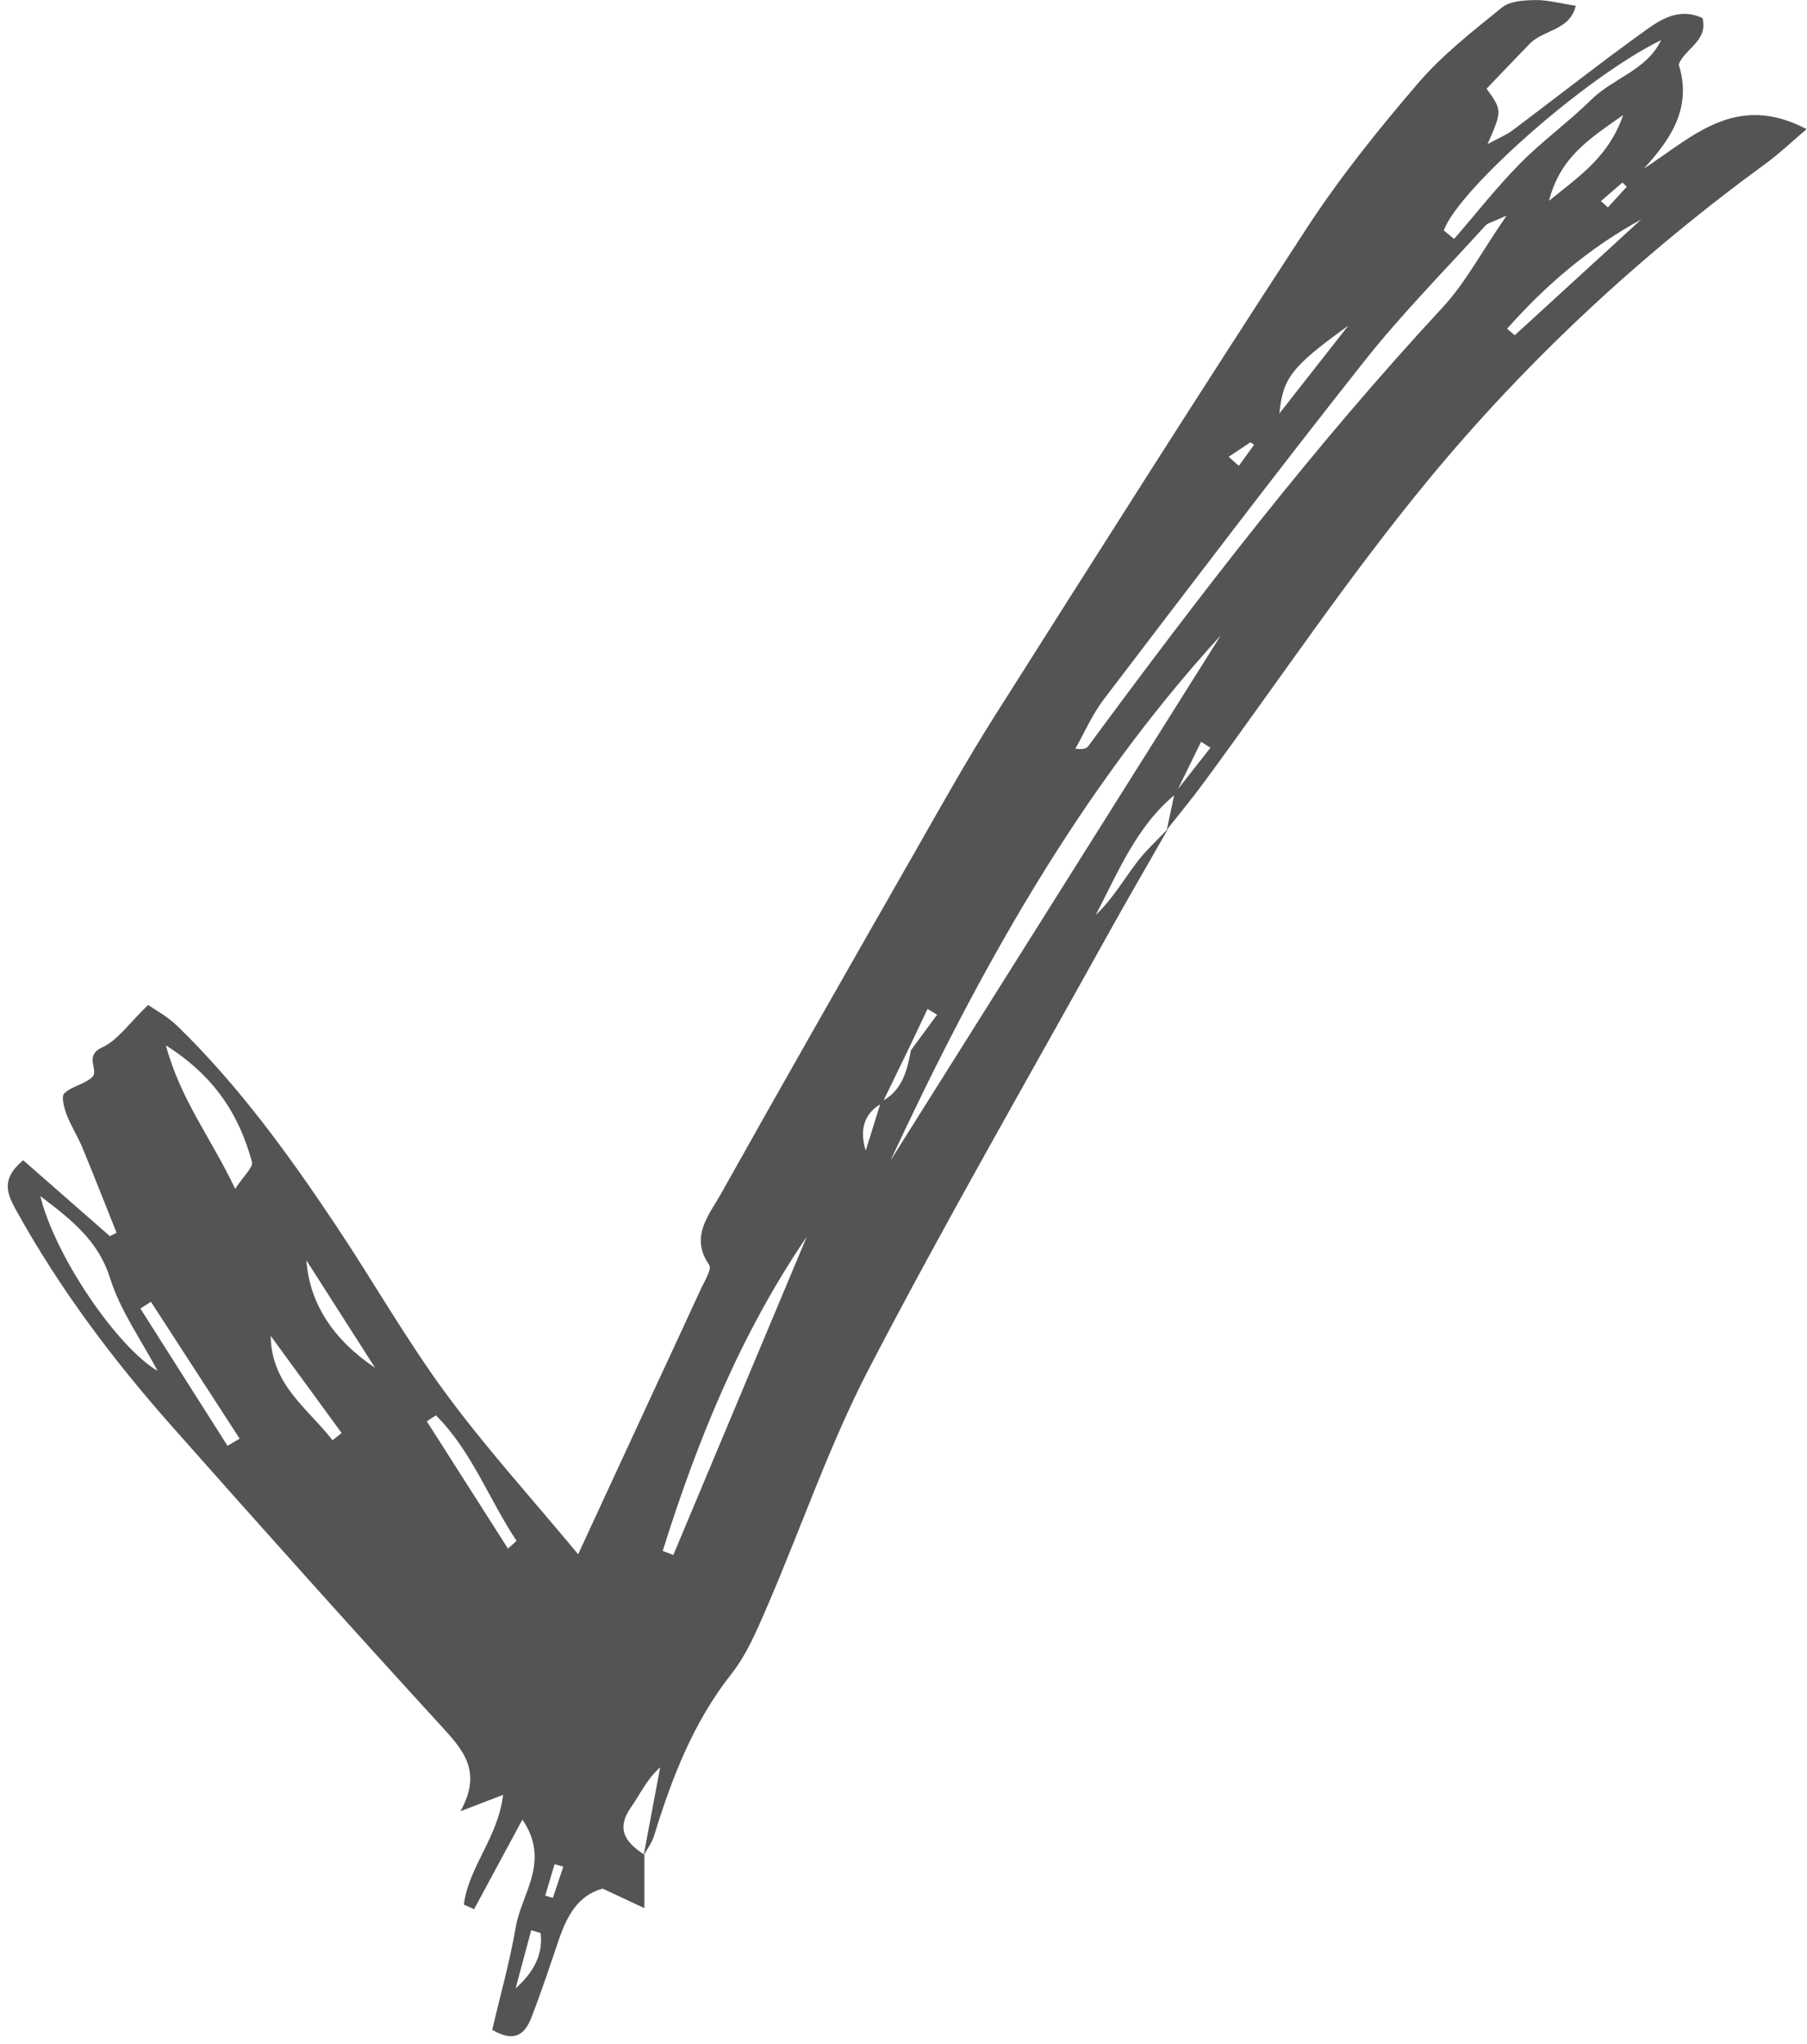 <?xml version="1.0" encoding="UTF-8" standalone="no"?><svg xmlns="http://www.w3.org/2000/svg" xmlns:xlink="http://www.w3.org/1999/xlink" fill="#545454" height="304.8" preserveAspectRatio="xMidYMid meet" version="1" viewBox="64.7 48.2 269.5 304.8" width="269.5" zoomAndPan="magnify"><g id="change1_1"><path d="M 146.02 330.824 C 146.398 330.938 146.777 331.055 147.156 331.168 C 147.676 329.617 148.195 328.062 148.715 326.512 C 148.281 326.387 147.844 326.262 147.41 326.137 C 146.945 327.699 146.484 329.262 146.02 330.824 Z M 247.941 116.309 C 248.445 116.758 248.953 117.207 249.461 117.656 C 250.223 116.609 250.98 115.562 251.738 114.516 C 251.551 114.395 251.363 114.273 251.176 114.152 C 250.098 114.871 249.02 115.59 247.941 116.309 Z M 303.461 78.188 C 303.809 78.496 304.156 78.809 304.504 79.117 C 305.441 78.094 306.383 77.07 307.32 76.047 C 307.105 75.836 306.895 75.625 306.68 75.414 C 305.605 76.34 304.531 77.266 303.461 78.188 Z M 141.602 344.645 C 144.254 342.309 145.719 339.629 145.332 336.406 C 144.863 336.266 144.395 336.129 143.926 335.988 C 143.148 338.875 142.375 341.762 141.602 344.645 Z M 295.723 78.133 C 300.48 74.301 304.637 71.508 306.781 65.352 C 301.711 68.926 297.414 71.594 295.723 78.133 Z M 265.781 96.758 C 257.266 102.895 256.023 104.598 255.512 109.848 C 259.188 105.164 262.484 100.961 265.781 96.758 Z M 110.398 236.113 C 110.84 242.492 114.391 247.949 120.648 252.145 C 116.77 246.074 113.582 241.094 110.398 236.113 Z M 114.297 262.938 C 114.746 262.574 115.199 262.215 115.648 261.852 C 112.121 257.023 108.598 252.195 105.07 247.367 C 105.156 254.691 110.613 258.188 114.297 262.938 Z M 140.461 279.09 C 140.891 278.703 141.316 278.316 141.746 277.934 C 137.621 271.773 135.078 264.566 129.715 259.227 C 129.262 259.52 128.809 259.816 128.352 260.109 C 132.387 266.434 136.426 272.762 140.461 279.09 Z M 98.629 263.762 C 99.234 263.406 99.84 263.055 100.445 262.699 C 96.031 255.895 91.617 249.09 87.207 242.285 C 86.68 242.621 86.156 242.957 85.633 243.293 C 89.965 250.117 94.297 256.938 98.629 263.762 Z M 289.465 97.219 C 289.848 97.539 290.234 97.859 290.617 98.18 C 296.902 92.43 303.188 86.676 309.473 80.922 C 301.699 85.168 295.18 90.758 289.465 97.219 Z M 99.777 225.457 C 101.094 223.43 102.488 222.223 102.281 221.453 C 100.398 214.523 96.809 208.73 89.438 204.055 C 91.664 212.262 96.172 217.848 99.777 225.457 Z M 280.031 82.562 C 280.543 82.984 281.059 83.402 281.57 83.824 C 284.836 80.055 287.922 76.113 291.418 72.57 C 294.75 69.195 298.652 66.387 302.035 63.055 C 305.285 59.848 310.359 58.629 312.441 54.172 C 300.77 59.938 282.094 76.691 280.031 82.562 Z M 70.715 226.535 C 72.961 235.633 82.219 249.066 88.215 252.605 C 85.75 247.949 82.645 243.633 81.133 238.816 C 79.426 233.379 75.727 230.316 70.715 226.535 Z M 163.539 279.434 C 164.066 279.637 164.594 279.836 165.121 280.039 C 171.754 264.227 178.383 248.414 185.016 232.602 C 175.164 247.062 168.703 262.969 163.539 279.434 Z M 289.402 80.34 C 287.289 81.316 286.594 81.434 286.227 81.844 C 280.168 88.531 273.789 94.965 268.199 102.023 C 255.016 118.68 242.18 135.605 229.301 152.496 C 227.605 154.719 226.473 157.371 225.078 159.828 C 226.324 159.988 226.766 159.77 227.023 159.422 C 243.68 136.855 260.742 114.637 279.852 94.039 C 283.246 90.379 285.648 85.789 289.402 80.34 Z M 197.508 221.234 C 213.926 195.137 230.348 169.035 246.766 142.938 C 225.578 166.086 210.602 193.133 197.508 221.234 Z M 196.285 212.668 C 193.539 214.168 192.867 216.637 193.812 219.754 C 194.57 217.324 195.328 214.895 196.086 212.469 C 199.246 210.879 199.98 207.875 200.559 204.781 C 201.863 203.016 203.164 201.25 204.469 199.484 C 203.988 199.199 203.512 198.914 203.031 198.633 C 202.102 200.59 201.176 202.547 200.246 204.504 C 198.922 207.223 197.598 209.938 196.285 212.668 Z M 238.949 171.707 C 235.945 176.977 232.887 182.219 229.941 187.52 C 218.004 209.031 205.703 230.352 194.348 252.164 C 188.434 263.523 184.266 275.789 179.176 287.586 C 177.656 291.098 176.141 294.781 173.805 297.742 C 168.094 304.977 164.902 313.277 162.25 321.906 C 161.926 322.953 161.215 323.879 160.691 324.852 C 161.516 320.465 162.34 316.086 163.16 311.707 C 161.16 313.449 160.203 315.684 158.832 317.621 C 156.484 320.941 158.047 322.945 160.805 324.727 C 160.805 327.129 160.805 329.527 160.805 332.695 C 158.363 331.555 156.598 330.73 154.578 329.781 C 150.891 330.789 149.246 333.883 148.043 337.41 C 146.73 341.27 145.449 345.141 143.98 348.938 C 143.094 351.23 141.672 352.941 138.109 350.836 C 139.27 345.867 140.73 340.719 141.629 335.477 C 142.473 330.527 146.863 325.738 142.613 319.488 C 139.961 324.41 137.684 328.633 135.406 332.852 C 134.898 332.621 134.391 332.395 133.883 332.164 C 134.582 326.57 138.992 322.137 139.73 315.805 C 137.809 316.543 136.176 317.172 133.367 318.25 C 136.602 312.488 133.945 309.293 130.723 305.777 C 117.105 290.922 103.668 275.898 90.305 260.816 C 81.574 250.961 73.684 240.473 67.262 228.918 C 65.824 226.336 64.668 224.125 68.156 221.184 C 72.457 224.949 76.773 228.73 81.09 232.512 C 81.422 232.34 81.754 232.168 82.086 231.996 C 80.383 227.742 78.715 223.477 76.961 219.246 C 76.27 217.582 75.266 216.039 74.629 214.359 C 74.254 213.363 73.812 211.672 74.285 211.219 C 75.414 210.145 77.301 209.867 78.445 208.797 C 79.527 207.785 77.152 205.645 79.922 204.371 C 82.285 203.285 83.977 200.73 86.793 198.035 C 87.773 198.727 89.664 199.734 91.141 201.164 C 100.289 210.055 107.742 220.328 114.789 230.891 C 120.324 239.18 125.266 247.895 131.16 255.91 C 137.145 264.047 143.977 271.559 150.926 279.934 C 154.953 271.227 158.637 263.258 162.324 255.293 C 164.605 250.367 166.91 245.453 169.164 240.516 C 169.723 239.285 170.906 237.434 170.465 236.797 C 167.559 232.59 170.414 229.418 172.188 226.258 C 181.703 209.273 191.355 192.367 201.016 175.465 C 204.941 168.594 208.797 161.672 213.027 154.988 C 228.453 130.645 243.867 106.297 259.621 82.172 C 264.566 74.602 270.293 67.484 276.188 60.613 C 279.824 56.375 284.344 52.848 288.715 49.312 C 289.902 48.348 291.992 48.234 293.676 48.211 C 295.539 48.184 297.414 48.711 299.707 49.059 C 298.863 52.742 294.887 52.629 292.871 54.695 C 290.684 56.941 288.527 59.215 286.414 61.422 C 288.746 64.68 288.746 64.68 286.559 69.684 C 288.281 68.75 289.359 68.324 290.254 67.656 C 296.957 62.629 303.535 57.438 310.344 52.562 C 312.645 50.91 315.367 49.359 318.613 50.891 C 319.488 54.305 316.016 55.395 315.062 57.805 C 317.051 64.094 314.078 68.77 309.855 73.348 C 317.047 68.711 323.516 61.859 334.141 67.453 C 331.793 69.445 330.082 71.098 328.18 72.484 C 309.391 86.191 292.398 101.949 277.656 119.828 C 265.719 134.305 255.23 149.98 244.07 165.102 C 242.359 167.422 240.516 169.645 238.723 171.914 C 239.105 170.113 239.488 168.309 239.875 166.496 C 241.66 164.227 243.449 161.953 245.234 159.68 C 244.766 159.387 244.297 159.094 243.828 158.801 C 242.555 161.402 241.281 164.008 240.008 166.613 C 234.188 171.395 231.48 178.199 228.133 184.602 C 230.547 182.324 232.191 179.516 234.129 176.926 C 235.535 175.039 237.328 173.438 238.949 171.707" fill="inherit"/></g></svg>